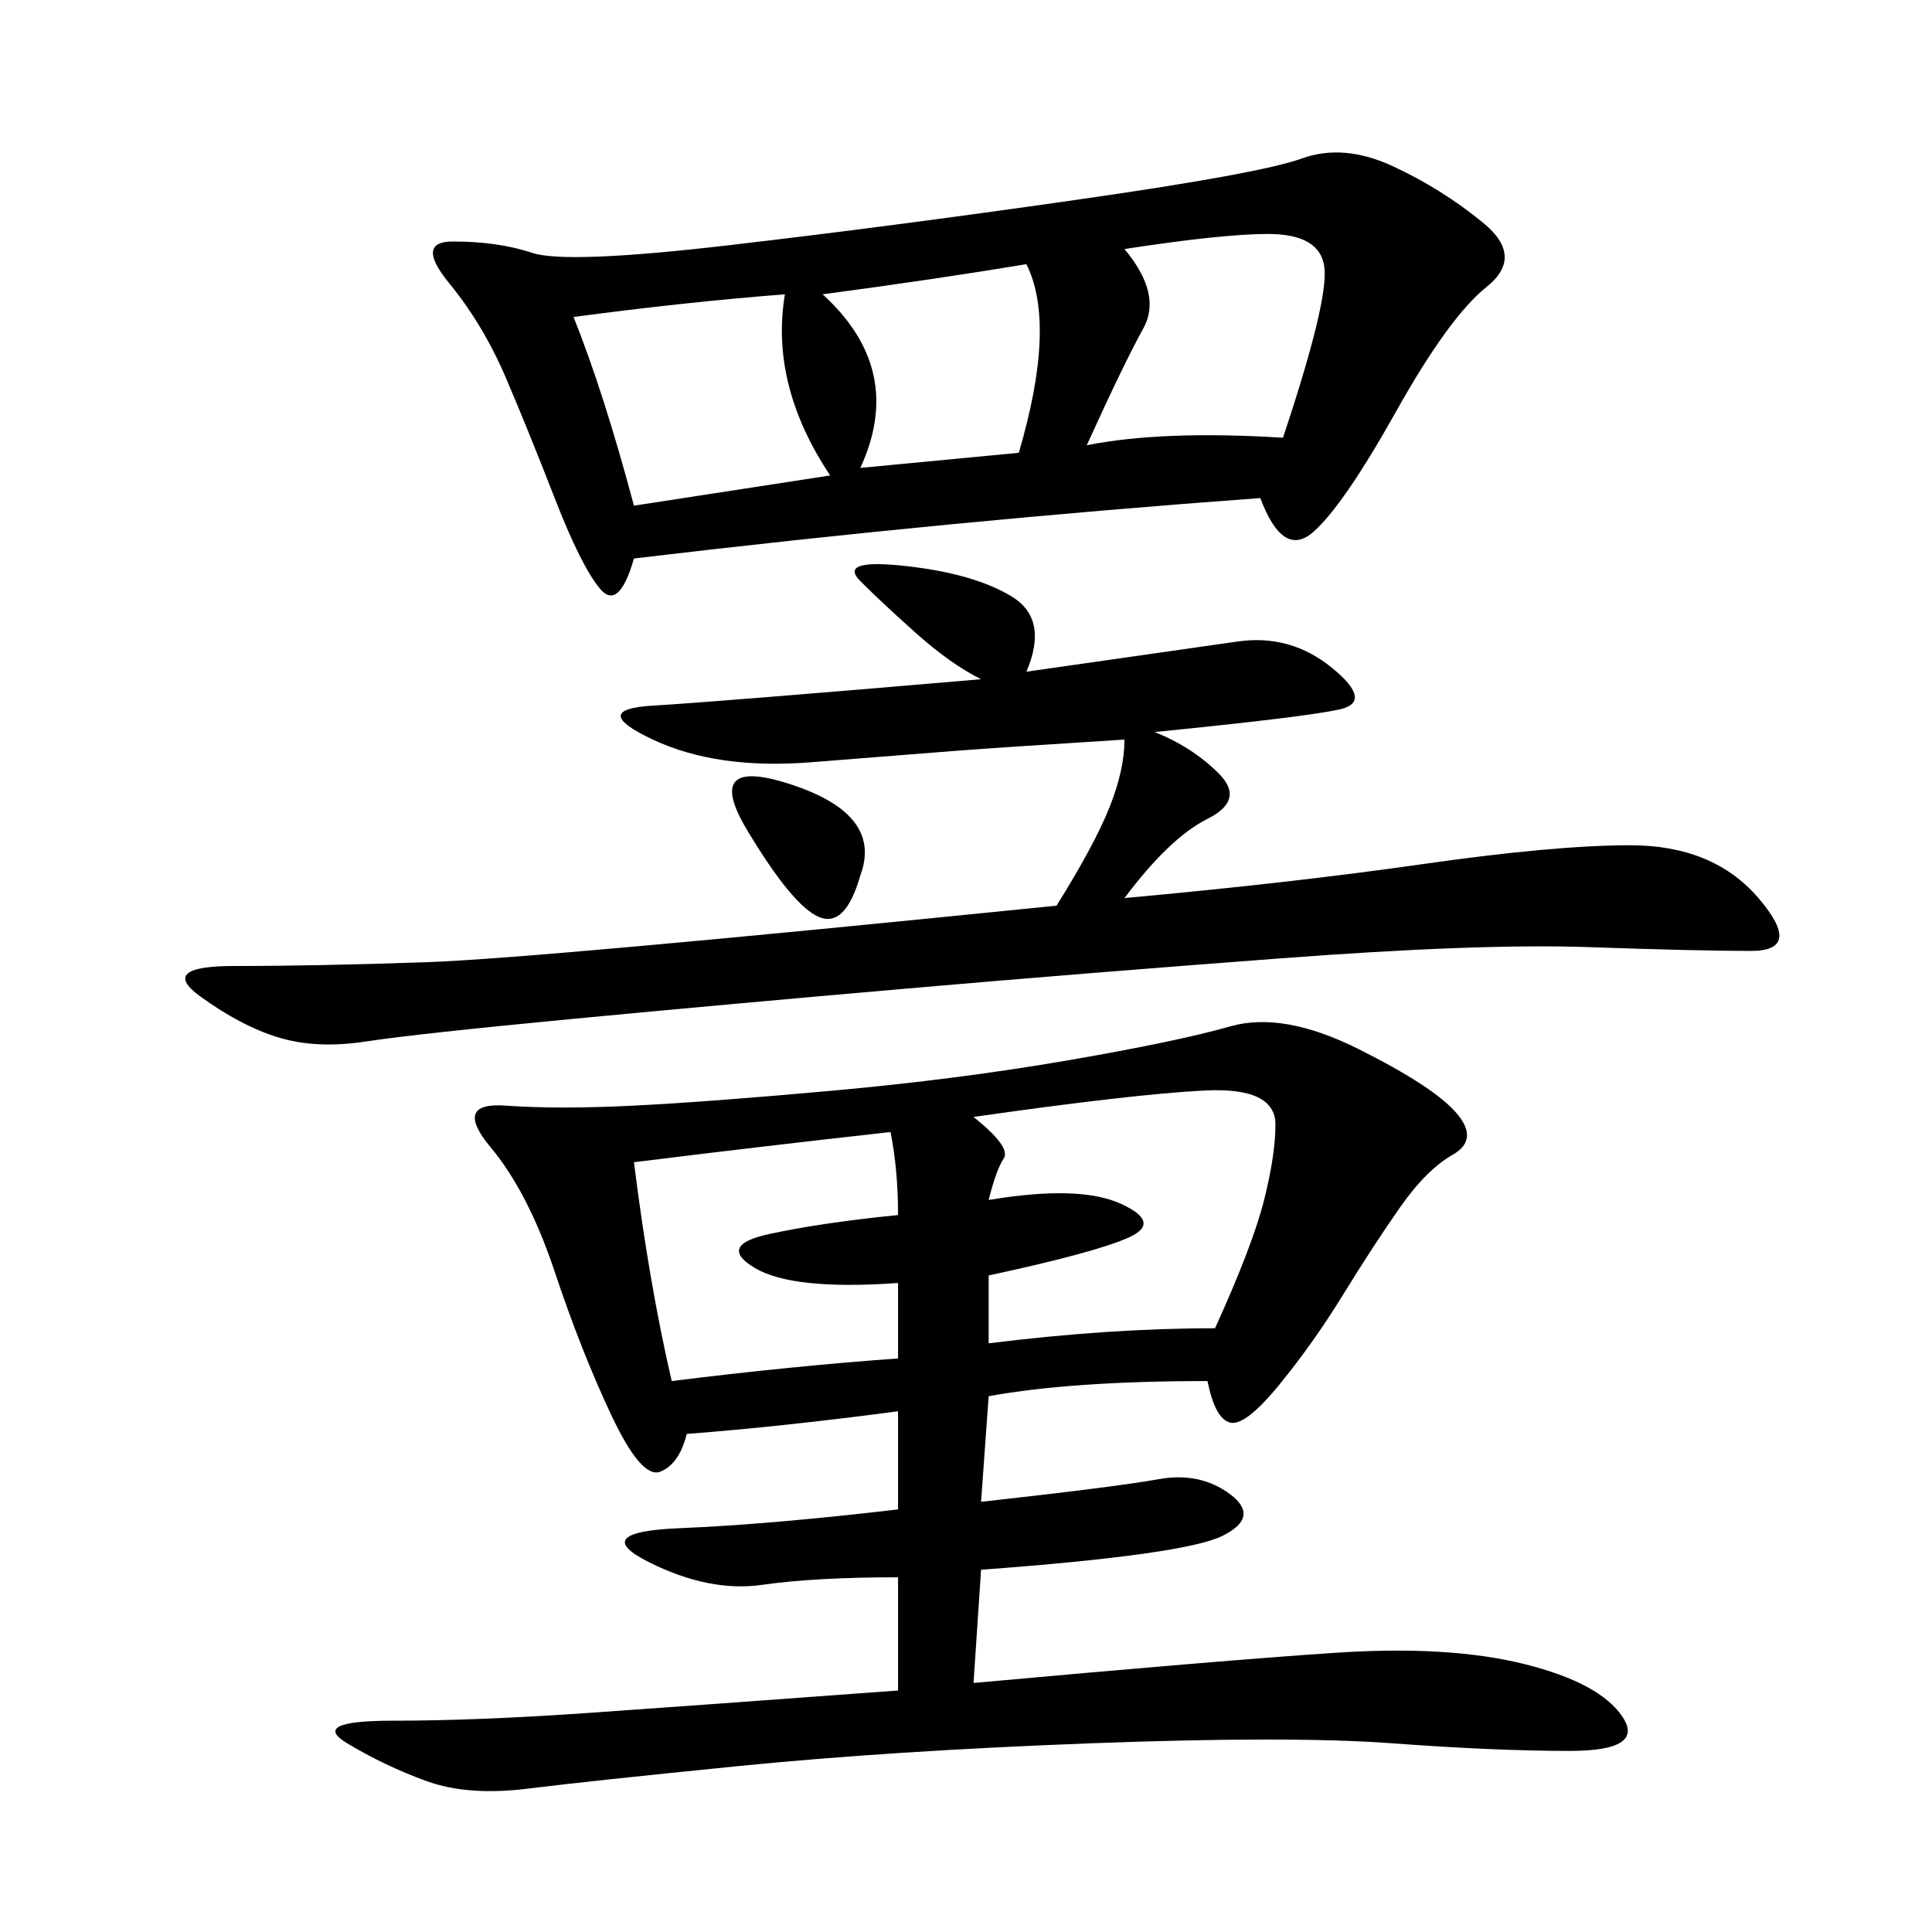 <svg xmlns="http://www.w3.org/2000/svg" xmlns:xlink="http://www.w3.org/1999/xlink" width="300" height="300"><path d="M187.50 214.45Q166.41 214.45 153.52 216.80L153.52 216.80L152.34 233.20Q173.44 230.86 179.88 229.69Q186.33 228.52 191.02 232.03Q195.70 235.55 189.84 238.48Q183.98 241.41 152.34 243.75L152.34 243.75L151.17 261.33Q189.84 257.81 207.42 256.64Q225 255.47 236.72 258.40Q248.44 261.33 251.95 266.60Q255.47 271.88 243.75 271.88L243.75 271.88Q232.03 271.88 216.21 270.70Q200.39 269.53 169.34 270.70Q138.28 271.88 114.84 274.22Q91.41 276.56 82.03 277.73Q72.66 278.91 66.21 276.56Q59.77 274.22 53.91 270.70Q48.05 267.19 60.94 267.19L60.94 267.19Q73.83 267.19 90.82 266.02Q107.81 264.84 139.45 262.50L139.45 262.50L139.45 244.92Q126.56 244.92 118.36 246.09Q110.16 247.27 100.78 242.58Q91.41 237.89 105.47 237.30Q119.53 236.72 139.45 234.38L139.45 234.38L139.45 219.14Q121.88 221.48 106.64 222.66L106.64 222.66Q105.47 227.34 102.54 228.52Q99.61 229.69 94.92 219.73Q90.23 209.77 86.13 197.46Q82.03 185.16 76.17 178.13Q70.31 171.09 78.52 171.68Q86.72 172.27 98.44 171.68Q110.16 171.09 129.49 169.34Q148.83 167.58 165.82 164.65Q182.81 161.72 191.02 159.38Q199.22 157.03 210.94 162.89Q222.66 168.75 226.17 172.85Q229.69 176.95 225.59 179.30Q221.48 181.64 217.38 187.50Q213.28 193.36 208.59 200.98Q203.91 208.59 198.63 215.04Q193.36 221.48 191.02 220.90Q188.67 220.31 187.50 214.45L187.50 214.45ZM195.70 77.34Q147.66 80.86 98.44 86.72L98.44 86.72Q96.09 94.92 93.16 91.41Q90.23 87.89 86.13 77.34Q82.03 66.80 78.52 58.59Q75 50.39 69.73 43.95Q64.45 37.50 70.31 37.50L70.31 37.50Q77.34 37.50 82.62 39.26Q87.89 41.02 113.09 38.09Q138.28 35.16 166.99 31.05Q195.70 26.95 202.15 24.61Q208.59 22.27 216.21 25.78Q223.83 29.30 230.27 34.57Q236.72 39.84 230.86 44.53Q225 49.22 216.80 63.87Q208.59 78.52 203.91 82.62Q199.22 86.72 195.70 77.34L195.70 77.34ZM159.38 104.30L192.19 99.61Q200.39 98.44 206.84 103.71Q213.28 108.98 208.01 110.16Q202.73 111.33 179.30 113.67L179.30 113.67Q185.16 116.02 189.26 120.12Q193.36 124.22 187.50 127.15Q181.64 130.08 174.61 139.45L174.61 139.45Q200.39 137.11 220.90 134.18Q241.41 131.25 253.13 131.25L253.13 131.25Q266.02 131.25 273.05 139.45Q280.08 147.66 271.88 147.66L271.88 147.66Q263.67 147.66 246.68 147.07Q229.69 146.48 198.63 148.83Q167.58 151.17 140.63 153.52Q113.67 155.86 89.06 158.20Q64.45 160.55 56.84 161.72Q49.22 162.89 43.36 161.13Q37.50 159.38 31.05 154.69Q24.61 150 36.33 150L36.33 150Q49.22 150 66.21 149.41Q83.20 148.83 164.06 140.63L164.06 140.63Q169.92 131.25 172.27 125.39Q174.61 119.53 174.61 114.84L174.61 114.84Q155.86 116.02 148.24 116.60Q140.63 117.19 125.98 118.36Q111.33 119.53 101.37 114.84Q91.41 110.16 101.37 109.57Q111.33 108.98 152.34 105.47L152.34 105.47Q147.66 103.13 142.38 98.44Q137.11 93.75 133.59 90.23Q130.08 86.72 140.63 87.89Q151.17 89.06 157.03 92.58Q162.89 96.09 159.38 104.30L159.38 104.30ZM151.17 173.44Q157.03 178.13 155.86 179.88Q154.69 181.64 153.52 186.33L153.52 186.33Q167.58 183.98 174.02 186.91Q180.47 189.84 175.20 192.19Q169.92 194.53 153.52 198.05L153.52 198.05L153.52 208.59Q172.27 206.25 188.67 206.25L188.67 206.25Q194.53 193.36 196.29 186.33Q198.05 179.30 198.05 174.61L198.05 174.61Q198.05 168.75 186.91 169.34Q175.78 169.92 151.17 173.44L151.17 173.44ZM98.44 180.47Q100.78 199.22 104.30 214.45L104.30 214.45Q123.05 212.11 139.45 210.94L139.45 210.94L139.45 199.22Q123.05 200.39 117.19 196.88Q111.33 193.36 119.53 191.60Q127.73 189.84 139.45 188.67L139.45 188.67Q139.45 181.64 138.28 175.78L138.28 175.78Q117.19 178.13 98.44 180.47L98.44 180.47ZM174.61 38.67Q180.47 45.70 177.54 50.98Q174.61 56.25 168.75 69.14L168.75 69.14Q180.47 66.80 199.22 67.97L199.22 67.97Q206.25 46.88 205.66 41.60Q205.08 36.33 196.88 36.33L196.88 36.33Q189.84 36.33 174.61 38.67L174.61 38.67ZM89.06 49.22Q93.75 60.94 98.44 78.52L98.44 78.52L128.91 73.83Q119.53 59.77 121.88 45.70L121.88 45.70Q106.64 46.88 89.06 49.22L89.06 49.22ZM127.73 45.70Q140.63 57.42 133.59 72.66L133.59 72.66L158.20 70.31Q164.06 50.39 159.38 41.02L159.38 41.02Q145.31 43.36 127.73 45.70L127.73 45.70ZM133.59 135.94Q131.25 144.14 127.15 142.38Q123.05 140.63 116.02 128.91Q108.98 117.19 123.05 121.88Q137.11 126.56 133.59 135.94L133.59 135.94Z"/></svg>
